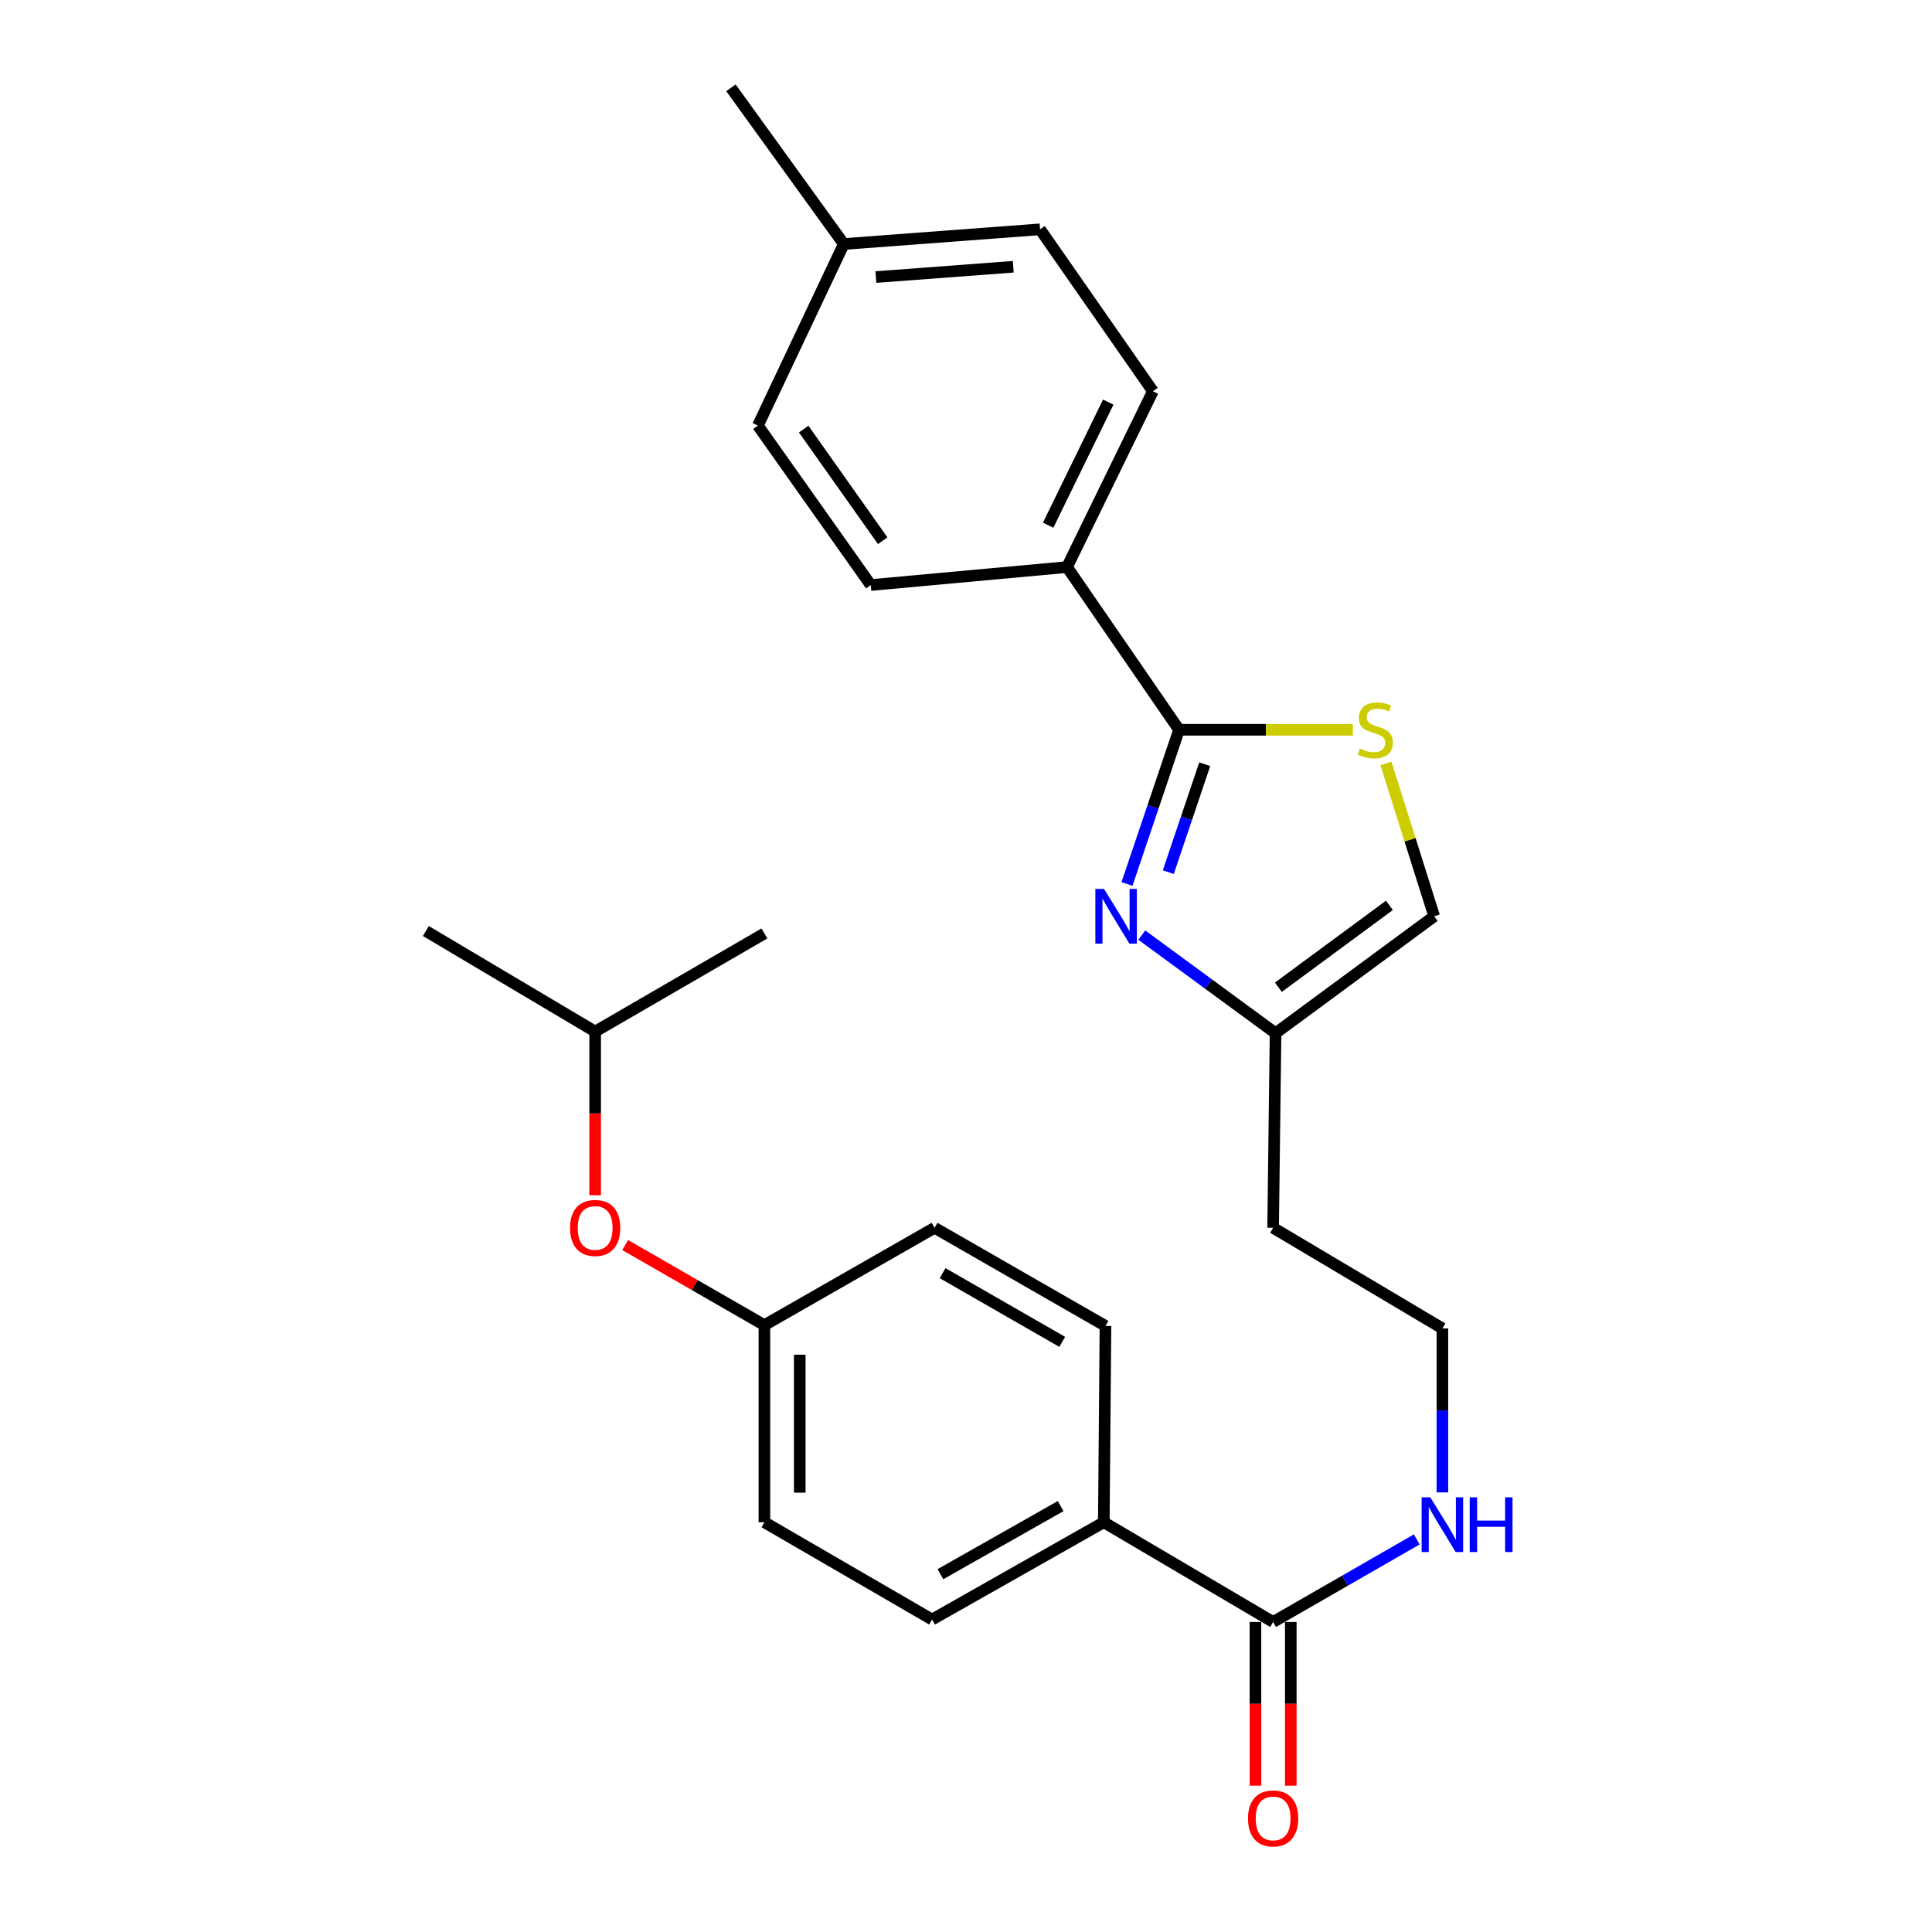 <?xml version='1.0' encoding='iso-8859-1'?>
<svg version='1.1' baseProfile='full'
              xmlns='http://www.w3.org/2000/svg'
                      xmlns:rdkit='http://www.rdkit.org/xml'
                      xmlns:xlink='http://www.w3.org/1999/xlink'
                  xml:space='preserve'
width='1000px' height='1000px' viewBox='0 0 1000 1000'>
<!-- END OF HEADER -->
<rect style='opacity:1.0;fill:#FFFFFF;stroke:none' width='1000' height='1000' x='0' y='0'> </rect>
<path class='bond-0' d='M 583.333,457.551 L 596.804,417.643' style='fill:none;fill-rule:evenodd;stroke:#0000FF;stroke-width:6px;stroke-linecap:butt;stroke-linejoin:miter;stroke-opacity:1' />
<path class='bond-0' d='M 596.804,417.643 L 610.275,377.735' style='fill:none;fill-rule:evenodd;stroke:#000000;stroke-width:6px;stroke-linecap:butt;stroke-linejoin:miter;stroke-opacity:1' />
<path class='bond-0' d='M 604.706,451.429 L 614.136,423.494' style='fill:none;fill-rule:evenodd;stroke:#0000FF;stroke-width:6px;stroke-linecap:butt;stroke-linejoin:miter;stroke-opacity:1' />
<path class='bond-0' d='M 614.136,423.494 L 623.565,395.558' style='fill:none;fill-rule:evenodd;stroke:#000000;stroke-width:6px;stroke-linecap:butt;stroke-linejoin:miter;stroke-opacity:1' />
<path class='bond-2' d='M 590.993,484.011 L 625.608,509.398' style='fill:none;fill-rule:evenodd;stroke:#0000FF;stroke-width:6px;stroke-linecap:butt;stroke-linejoin:miter;stroke-opacity:1' />
<path class='bond-2' d='M 625.608,509.398 L 660.223,534.786' style='fill:none;fill-rule:evenodd;stroke:#000000;stroke-width:6px;stroke-linecap:butt;stroke-linejoin:miter;stroke-opacity:1' />
<path class='bond-1' d='M 610.275,377.735 L 655.257,377.735' style='fill:none;fill-rule:evenodd;stroke:#000000;stroke-width:6px;stroke-linecap:butt;stroke-linejoin:miter;stroke-opacity:1' />
<path class='bond-1' d='M 655.257,377.735 L 700.239,377.735' style='fill:none;fill-rule:evenodd;stroke:#CCCC00;stroke-width:6px;stroke-linecap:butt;stroke-linejoin:miter;stroke-opacity:1' />
<path class='bond-5' d='M 610.275,377.735 L 552.288,293.519' style='fill:none;fill-rule:evenodd;stroke:#000000;stroke-width:6px;stroke-linecap:butt;stroke-linejoin:miter;stroke-opacity:1' />
<path class='bond-26' d='M 717.356,395.146 L 729.846,434.702' style='fill:none;fill-rule:evenodd;stroke:#CCCC00;stroke-width:6px;stroke-linecap:butt;stroke-linejoin:miter;stroke-opacity:1' />
<path class='bond-26' d='M 729.846,434.702 L 742.335,474.258' style='fill:none;fill-rule:evenodd;stroke:#000000;stroke-width:6px;stroke-linecap:butt;stroke-linejoin:miter;stroke-opacity:1' />
<path class='bond-4' d='M 660.223,534.786 L 742.335,474.258' style='fill:none;fill-rule:evenodd;stroke:#000000;stroke-width:6px;stroke-linecap:butt;stroke-linejoin:miter;stroke-opacity:1' />
<path class='bond-4' d='M 661.686,510.982 L 719.165,468.613' style='fill:none;fill-rule:evenodd;stroke:#000000;stroke-width:6px;stroke-linecap:butt;stroke-linejoin:miter;stroke-opacity:1' />
<path class='bond-14' d='M 660.223,534.786 L 658.963,635.505' style='fill:none;fill-rule:evenodd;stroke:#000000;stroke-width:6px;stroke-linecap:butt;stroke-linejoin:miter;stroke-opacity:1' />
<path class='bond-3' d='M 658.963,839.536 L 696.14,818.167' style='fill:none;fill-rule:evenodd;stroke:#000000;stroke-width:6px;stroke-linecap:butt;stroke-linejoin:miter;stroke-opacity:1' />
<path class='bond-3' d='M 696.14,818.167 L 733.317,796.797' style='fill:none;fill-rule:evenodd;stroke:#0000FF;stroke-width:6px;stroke-linecap:butt;stroke-linejoin:miter;stroke-opacity:1' />
<path class='bond-6' d='M 658.963,839.536 L 571.332,787.911' style='fill:none;fill-rule:evenodd;stroke:#000000;stroke-width:6px;stroke-linecap:butt;stroke-linejoin:miter;stroke-opacity:1' />
<path class='bond-7' d='M 649.817,839.536 L 649.817,881.903' style='fill:none;fill-rule:evenodd;stroke:#000000;stroke-width:6px;stroke-linecap:butt;stroke-linejoin:miter;stroke-opacity:1' />
<path class='bond-7' d='M 649.817,881.903 L 649.817,924.27' style='fill:none;fill-rule:evenodd;stroke:#FF0000;stroke-width:6px;stroke-linecap:butt;stroke-linejoin:miter;stroke-opacity:1' />
<path class='bond-7' d='M 668.109,839.536 L 668.109,881.903' style='fill:none;fill-rule:evenodd;stroke:#000000;stroke-width:6px;stroke-linecap:butt;stroke-linejoin:miter;stroke-opacity:1' />
<path class='bond-7' d='M 668.109,881.903 L 668.109,924.27' style='fill:none;fill-rule:evenodd;stroke:#FF0000;stroke-width:6px;stroke-linecap:butt;stroke-linejoin:miter;stroke-opacity:1' />
<path class='bond-9' d='M 552.288,293.519 L 596.738,202.505' style='fill:none;fill-rule:evenodd;stroke:#000000;stroke-width:6px;stroke-linecap:butt;stroke-linejoin:miter;stroke-opacity:1' />
<path class='bond-9' d='M 542.519,271.84 L 573.634,208.129' style='fill:none;fill-rule:evenodd;stroke:#000000;stroke-width:6px;stroke-linecap:butt;stroke-linejoin:miter;stroke-opacity:1' />
<path class='bond-10' d='M 552.288,293.519 L 450.704,302.818' style='fill:none;fill-rule:evenodd;stroke:#000000;stroke-width:6px;stroke-linecap:butt;stroke-linejoin:miter;stroke-opacity:1' />
<path class='bond-11' d='M 571.332,787.911 L 482.452,838.266' style='fill:none;fill-rule:evenodd;stroke:#000000;stroke-width:6px;stroke-linecap:butt;stroke-linejoin:miter;stroke-opacity:1' />
<path class='bond-11' d='M 548.983,779.549 L 486.767,814.797' style='fill:none;fill-rule:evenodd;stroke:#000000;stroke-width:6px;stroke-linecap:butt;stroke-linejoin:miter;stroke-opacity:1' />
<path class='bond-12' d='M 571.332,787.911 L 572.186,686.307' style='fill:none;fill-rule:evenodd;stroke:#000000;stroke-width:6px;stroke-linecap:butt;stroke-linejoin:miter;stroke-opacity:1' />
<path class='bond-8' d='M 746.583,772.472 L 746.583,730.03' style='fill:none;fill-rule:evenodd;stroke:#0000FF;stroke-width:6px;stroke-linecap:butt;stroke-linejoin:miter;stroke-opacity:1' />
<path class='bond-8' d='M 746.583,730.03 L 746.583,687.588' style='fill:none;fill-rule:evenodd;stroke:#000000;stroke-width:6px;stroke-linecap:butt;stroke-linejoin:miter;stroke-opacity:1' />
<path class='bond-20' d='M 596.738,202.505 L 538.325,118.695' style='fill:none;fill-rule:evenodd;stroke:#000000;stroke-width:6px;stroke-linecap:butt;stroke-linejoin:miter;stroke-opacity:1' />
<path class='bond-19' d='M 450.704,302.818 L 392.291,220.279' style='fill:none;fill-rule:evenodd;stroke:#000000;stroke-width:6px;stroke-linecap:butt;stroke-linejoin:miter;stroke-opacity:1' />
<path class='bond-19' d='M 456.874,279.87 L 415.984,222.093' style='fill:none;fill-rule:evenodd;stroke:#000000;stroke-width:6px;stroke-linecap:butt;stroke-linejoin:miter;stroke-opacity:1' />
<path class='bond-17' d='M 482.452,838.266 L 395.654,787.911' style='fill:none;fill-rule:evenodd;stroke:#000000;stroke-width:6px;stroke-linecap:butt;stroke-linejoin:miter;stroke-opacity:1' />
<path class='bond-18' d='M 572.186,686.307 L 483.732,635.505' style='fill:none;fill-rule:evenodd;stroke:#000000;stroke-width:6px;stroke-linecap:butt;stroke-linejoin:miter;stroke-opacity:1' />
<path class='bond-18' d='M 549.808,694.549 L 487.89,658.988' style='fill:none;fill-rule:evenodd;stroke:#000000;stroke-width:6px;stroke-linecap:butt;stroke-linejoin:miter;stroke-opacity:1' />
<path class='bond-13' d='M 323.581,644.436 L 359.618,665.163' style='fill:none;fill-rule:evenodd;stroke:#FF0000;stroke-width:6px;stroke-linecap:butt;stroke-linejoin:miter;stroke-opacity:1' />
<path class='bond-13' d='M 359.618,665.163 L 395.654,685.891' style='fill:none;fill-rule:evenodd;stroke:#000000;stroke-width:6px;stroke-linecap:butt;stroke-linejoin:miter;stroke-opacity:1' />
<path class='bond-22' d='M 308.054,618.646 L 308.054,576.289' style='fill:none;fill-rule:evenodd;stroke:#FF0000;stroke-width:6px;stroke-linecap:butt;stroke-linejoin:miter;stroke-opacity:1' />
<path class='bond-22' d='M 308.054,576.289 L 308.054,533.932' style='fill:none;fill-rule:evenodd;stroke:#000000;stroke-width:6px;stroke-linecap:butt;stroke-linejoin:miter;stroke-opacity:1' />
<path class='bond-16' d='M 658.963,635.505 L 746.583,687.588' style='fill:none;fill-rule:evenodd;stroke:#000000;stroke-width:6px;stroke-linecap:butt;stroke-linejoin:miter;stroke-opacity:1' />
<path class='bond-15' d='M 395.654,685.891 L 483.732,635.505' style='fill:none;fill-rule:evenodd;stroke:#000000;stroke-width:6px;stroke-linecap:butt;stroke-linejoin:miter;stroke-opacity:1' />
<path class='bond-28' d='M 395.654,685.891 L 395.654,787.911' style='fill:none;fill-rule:evenodd;stroke:#000000;stroke-width:6px;stroke-linecap:butt;stroke-linejoin:miter;stroke-opacity:1' />
<path class='bond-28' d='M 413.947,701.194 L 413.947,772.608' style='fill:none;fill-rule:evenodd;stroke:#000000;stroke-width:6px;stroke-linecap:butt;stroke-linejoin:miter;stroke-opacity:1' />
<path class='bond-21' d='M 392.291,220.279 L 436.751,126.307' style='fill:none;fill-rule:evenodd;stroke:#000000;stroke-width:6px;stroke-linecap:butt;stroke-linejoin:miter;stroke-opacity:1' />
<path class='bond-27' d='M 538.325,118.695 L 436.751,126.307' style='fill:none;fill-rule:evenodd;stroke:#000000;stroke-width:6px;stroke-linecap:butt;stroke-linejoin:miter;stroke-opacity:1' />
<path class='bond-27' d='M 524.456,138.078 L 453.354,143.406' style='fill:none;fill-rule:evenodd;stroke:#000000;stroke-width:6px;stroke-linecap:butt;stroke-linejoin:miter;stroke-opacity:1' />
<path class='bond-23' d='M 436.751,126.307 L 378.338,45.455' style='fill:none;fill-rule:evenodd;stroke:#000000;stroke-width:6px;stroke-linecap:butt;stroke-linejoin:miter;stroke-opacity:1' />
<path class='bond-24' d='M 308.054,533.932 L 395.654,483.15' style='fill:none;fill-rule:evenodd;stroke:#000000;stroke-width:6px;stroke-linecap:butt;stroke-linejoin:miter;stroke-opacity:1' />
<path class='bond-25' d='M 308.054,533.932 L 220.424,481.89' style='fill:none;fill-rule:evenodd;stroke:#000000;stroke-width:6px;stroke-linecap:butt;stroke-linejoin:miter;stroke-opacity:1' />
<path  class='atom-0' d='M 571.434 460.098
L 580.714 475.098
Q 581.634 476.578, 583.114 479.258
Q 584.594 481.938, 584.674 482.098
L 584.674 460.098
L 588.434 460.098
L 588.434 488.418
L 584.554 488.418
L 574.594 472.018
Q 573.434 470.098, 572.194 467.898
Q 570.994 465.698, 570.634 465.018
L 570.634 488.418
L 566.954 488.418
L 566.954 460.098
L 571.434 460.098
' fill='#0000FF'/>
<path  class='atom-2' d='M 703.858 387.455
Q 704.178 387.575, 705.498 388.135
Q 706.818 388.695, 708.258 389.055
Q 709.738 389.375, 711.178 389.375
Q 713.858 389.375, 715.418 388.095
Q 716.978 386.775, 716.978 384.495
Q 716.978 382.935, 716.178 381.975
Q 715.418 381.015, 714.218 380.495
Q 713.018 379.975, 711.018 379.375
Q 708.498 378.615, 706.978 377.895
Q 705.498 377.175, 704.418 375.655
Q 703.378 374.135, 703.378 371.575
Q 703.378 368.015, 705.778 365.815
Q 708.218 363.615, 713.018 363.615
Q 716.298 363.615, 720.018 365.175
L 719.098 368.255
Q 715.698 366.855, 713.138 366.855
Q 710.378 366.855, 708.858 368.015
Q 707.338 369.135, 707.378 371.095
Q 707.378 372.615, 708.138 373.535
Q 708.938 374.455, 710.058 374.975
Q 711.218 375.495, 713.138 376.095
Q 715.698 376.895, 717.218 377.695
Q 718.738 378.495, 719.818 380.135
Q 720.938 381.735, 720.938 384.495
Q 720.938 388.415, 718.298 390.535
Q 715.698 392.615, 711.338 392.615
Q 708.818 392.615, 706.898 392.055
Q 705.018 391.535, 702.778 390.615
L 703.858 387.455
' fill='#CCCC00'/>
<path  class='atom-8' d='M 645.963 941.21
Q 645.963 934.41, 649.323 930.61
Q 652.683 926.81, 658.963 926.81
Q 665.243 926.81, 668.603 930.61
Q 671.963 934.41, 671.963 941.21
Q 671.963 948.09, 668.563 952.01
Q 665.163 955.89, 658.963 955.89
Q 652.723 955.89, 649.323 952.01
Q 645.963 948.13, 645.963 941.21
M 658.963 952.69
Q 663.283 952.69, 665.603 949.81
Q 667.963 946.89, 667.963 941.21
Q 667.963 935.65, 665.603 932.85
Q 663.283 930.01, 658.963 930.01
Q 654.643 930.01, 652.283 932.81
Q 649.963 935.61, 649.963 941.21
Q 649.963 946.93, 652.283 949.81
Q 654.643 952.69, 658.963 952.69
' fill='#FF0000'/>
<path  class='atom-9' d='M 740.323 775.011
L 749.603 790.011
Q 750.523 791.491, 752.003 794.171
Q 753.483 796.851, 753.563 797.011
L 753.563 775.011
L 757.323 775.011
L 757.323 803.331
L 753.443 803.331
L 743.483 786.931
Q 742.323 785.011, 741.083 782.811
Q 739.883 780.611, 739.523 779.931
L 739.523 803.331
L 735.843 803.331
L 735.843 775.011
L 740.323 775.011
' fill='#0000FF'/>
<path  class='atom-9' d='M 760.723 775.011
L 764.563 775.011
L 764.563 787.051
L 779.043 787.051
L 779.043 775.011
L 782.883 775.011
L 782.883 803.331
L 779.043 803.331
L 779.043 790.251
L 764.563 790.251
L 764.563 803.331
L 760.723 803.331
L 760.723 775.011
' fill='#0000FF'/>
<path  class='atom-14' d='M 295.054 635.585
Q 295.054 628.785, 298.414 624.985
Q 301.774 621.185, 308.054 621.185
Q 314.334 621.185, 317.694 624.985
Q 321.054 628.785, 321.054 635.585
Q 321.054 642.465, 317.654 646.385
Q 314.254 650.265, 308.054 650.265
Q 301.814 650.265, 298.414 646.385
Q 295.054 642.505, 295.054 635.585
M 308.054 647.065
Q 312.374 647.065, 314.694 644.185
Q 317.054 641.265, 317.054 635.585
Q 317.054 630.025, 314.694 627.225
Q 312.374 624.385, 308.054 624.385
Q 303.734 624.385, 301.374 627.185
Q 299.054 629.985, 299.054 635.585
Q 299.054 641.305, 301.374 644.185
Q 303.734 647.065, 308.054 647.065
' fill='#FF0000'/>
</svg>
